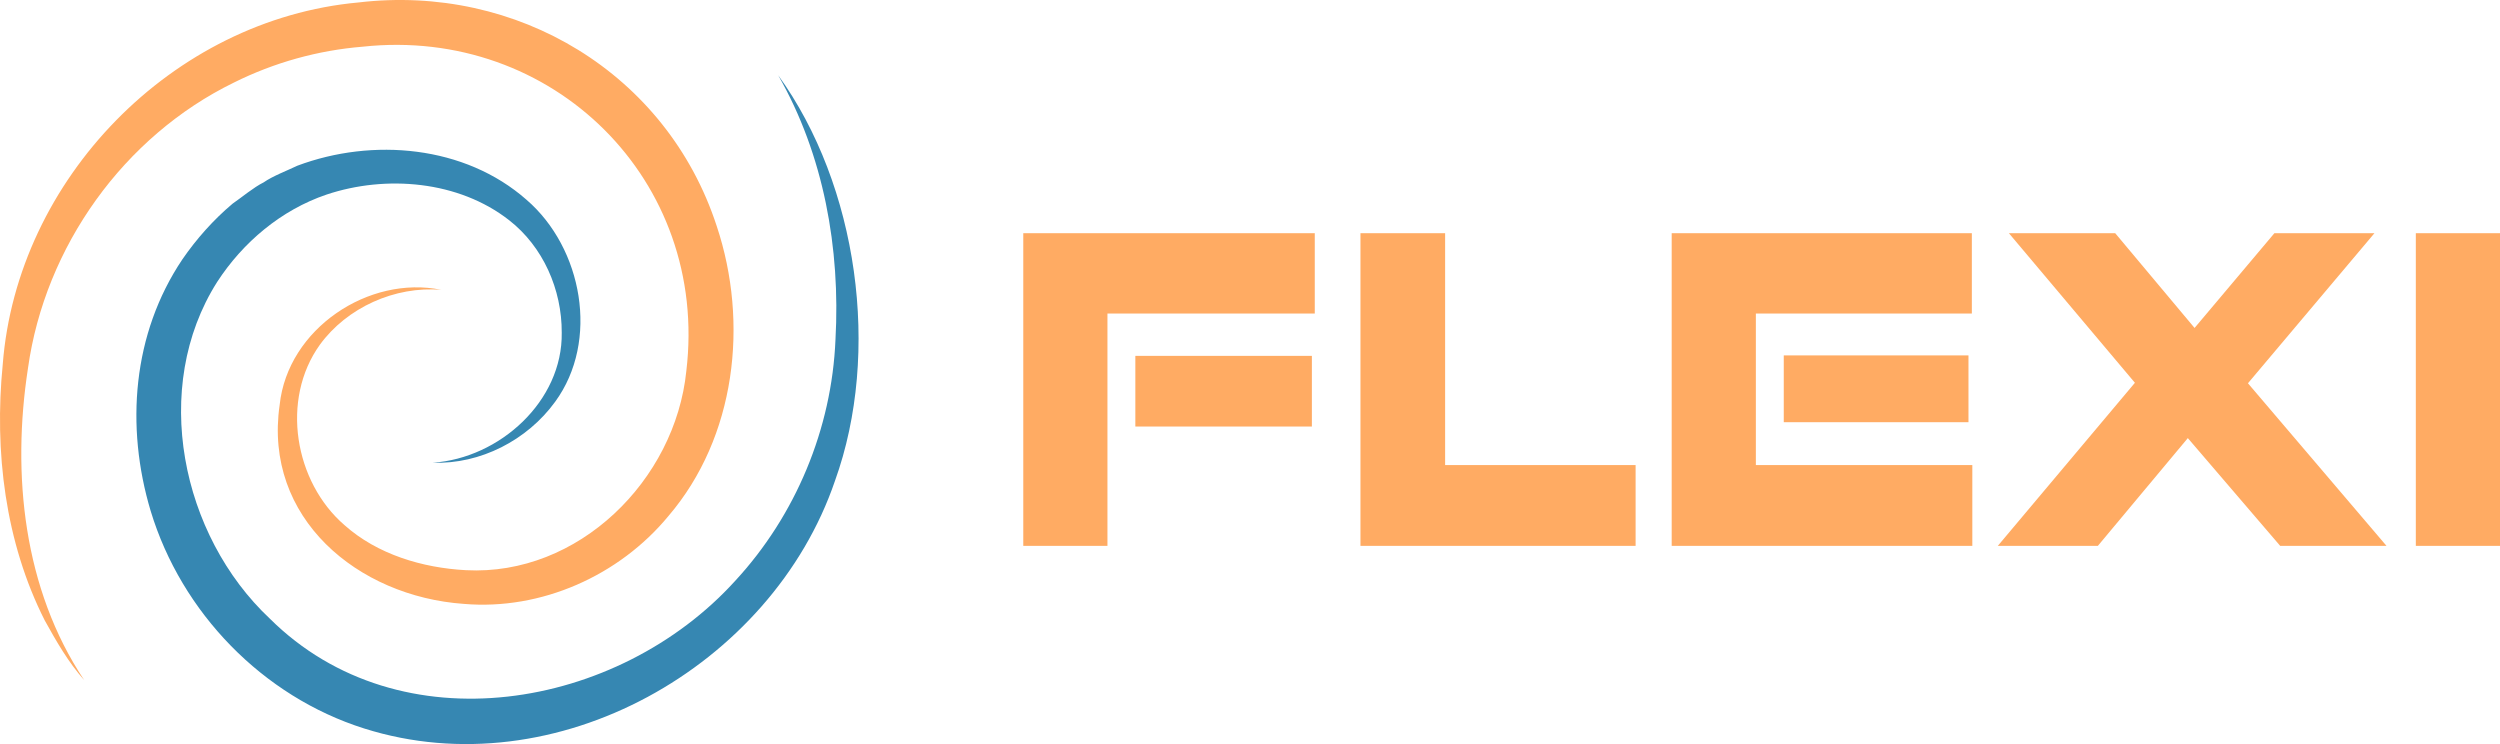 <?xml version="1.0" encoding="UTF-8" standalone="no"?>
<!-- Generator: Adobe Illustrator 27.0.0, SVG Export Plug-In . SVG Version: 6.00 Build 0)  -->

<svg
   xmlns:dc="http://purl.org/dc/elements/1.1/"
   xmlns:cc="http://creativecommons.org/ns#"
   xmlns:rdf="http://www.w3.org/1999/02/22-rdf-syntax-ns#"
   xmlns:svg="http://www.w3.org/2000/svg"
   xmlns="http://www.w3.org/2000/svg"
   xmlns:sodipodi="http://sodipodi.sourceforge.net/DTD/sodipodi-0.dtd"
   xmlns:inkscape="http://www.inkscape.org/namespaces/inkscape"
   version="1.1"
   id="Layer_1"
   x="0px"
   y="0px"
   viewBox="0 0 401.923 119.623"
   xml:space="preserve"
   sodipodi:docname="flexi.svg"
   width="401.923"
   height="119.623"
   inkscape:version="0.92.5 (2060ec1f9f, 2020-04-08)"><defs
   id="defs896" /><sodipodi:namedview
   pagecolor="#ffffff"
   bordercolor="#666666"
   borderopacity="1"
   objecttolerance="10"
   gridtolerance="10"
   guidetolerance="10"
   inkscape:pageopacity="0"
   inkscape:pageshadow="2"
   inkscape:window-width="1848"
   inkscape:window-height="1016"
   id="namedview894"
   showgrid="false"
   inkscape:snap-bbox="true"
   inkscape:bbox-paths="true"
   inkscape:snap-bbox-edge-midpoints="true"
   inkscape:bbox-nodes="true"
   inkscape:snap-bbox-midpoints="true"
   inkscape:object-paths="true"
   inkscape:snap-intersection-paths="true"
   inkscape:snap-smooth-nodes="true"
   inkscape:snap-midpoints="true"
   inkscape:snap-object-midpoints="true"
   inkscape:snap-center="true"
   inkscape:zoom="3.0136966"
   inkscape:cx="199.02526"
   inkscape:cy="29.504147"
   inkscape:window-x="72"
   inkscape:window-y="27"
   inkscape:window-maximized="1"
   inkscape:current-layer="Layer_1" />
<style
   type="text/css"
   id="style875">
	.st0{fill:#2B2C7C;}
	.st1{fill:#C96432;}
</style>

<g
   id="g887"
   style="fill:#3687b2;fill-opacity:1"
   transform="translate(-120.11,-123.002)">
	<path
   class="st1"
   d="m 189.71,197.39 c 10.7,-0.73 20.88,-9.88 20.71,-20.91 0.03,-6.93 -2.99,-13.81 -8.45,-18.07 -8.11,-6.35 -19.79,-7.33 -29.38,-4.12 -7.27,2.47 -13.43,7.66 -17.58,14.06 -10.72,16.93 -5.8,40.72 8.49,54.12 20.94,20.79 56.01,14.64 74.8,-6.08 9.71,-10.5 15.54,-24.43 16.13,-38.82 0.8,-14.55 -1.86,-29.67 -9.22,-42.48 12.83,17.73 16.58,44.57 9.14,65.21 -10.18,29.87 -44.96,49.54 -75.69,39.82 -16.33,-5.16 -29.38,-18.64 -34.33,-34.98 -4.07,-13.59 -2.93,-28.49 5.1,-40.44 2.27,-3.3 5.02,-6.39 8.08,-8.96 1.48,-1.02 3.39,-2.63 4.99,-3.42 1.44,-1.01 3.82,-1.91 5.42,-2.68 12.09,-4.53 26.92,-3.26 36.84,5.48 9,7.76 11.75,22.68 4.61,32.46 -4.49,6.2 -12.06,10.08 -19.66,9.81 z"
   id="path885"
   style="fill:#3687b2;fill-opacity:1"
   inkscape:connector-curvature="0" />
</g>
<g
   id="g891"
   style="fill:#ffab63;fill-opacity:1"
   transform="translate(-120.11,-123.002)">
	<path
   class="st0"
   d="m 191.05,169.6 c -7.45,-0.64 -15.16,2.85 -19.51,8.82 -6.35,8.83 -4.09,22.07 3.96,29.01 5.28,4.71 12.54,6.87 19.51,7.24 18.08,0.96 33.66,-14.45 35.44,-32.02 3.66,-30.64 -21.48,-55.44 -52.04,-52.14 -7.16,0.58 -14.22,2.54 -20.68,5.76 -17.72,8.64 -30.39,26.39 -33.12,45.92 -2.63,17.06 -0.74,35.48 9.04,50.16 -2.55,-2.87 -4.48,-6.23 -6.34,-9.59 -6.38,-12.59 -8.14,-27.21 -6.76,-41.17 2.3,-29.78 27.25,-55.46 57.18,-58.19 25.44,-3.02 49.59,11.37 57.61,35.96 5.18,15.56 3.08,33.93 -7.77,46.61 -7.91,9.59 -20.46,15.18 -32.89,14.12 -17.05,-1.2 -32.25,-13.8 -29.61,-31.99 1.3,-12.28 14.37,-20.9 25.98,-18.5 z"
   id="path889"
   style="fill:#ffab63;fill-opacity:1"
   inkscape:connector-curvature="0" />
</g>
<g
   aria-label="FLEXI"
   style="font-style:normal;font-variant:normal;font-weight:bold;font-stretch:normal;font-size:77.333px;line-height:1.25;font-family:'good timing';-inkscape-font-specification:'good timing, Bold';font-variant-ligatures:normal;font-variant-caps:normal;font-variant-numeric:normal;font-feature-settings:normal;text-align:start;letter-spacing:0px;word-spacing:0px;writing-mode:lr-tb;text-anchor:start;fill:#ffab63;fill-opacity:1;stroke:none"
   id="text906"><path
     d="m 210.91,68.577 v -11.368 h -28.381 v 11.368 z M 178.044,87.756 V 50.404 h 33.331 V 37.489 h -46.864 v 50.267 z"
     style="font-style:normal;font-variant:normal;font-weight:bold;font-stretch:normal;font-size:77.333px;font-family:'good timing';-inkscape-font-specification:'good timing, Bold';font-variant-ligatures:normal;font-variant-caps:normal;font-variant-numeric:normal;font-feature-settings:normal;text-align:start;writing-mode:lr-tb;text-anchor:start;fill:#ffab63;fill-opacity:1"
     id="path1378" /><path
     d="m 262.955,87.756 v -12.992 h -30.624 V 37.489 h -13.611 v 50.267 z"
     style="font-style:normal;font-variant:normal;font-weight:bold;font-stretch:normal;font-size:77.333px;font-family:'good timing';-inkscape-font-specification:'good timing, Bold';font-variant-ligatures:normal;font-variant-caps:normal;font-variant-numeric:normal;font-feature-settings:normal;text-align:start;writing-mode:lr-tb;text-anchor:start;fill:#ffab63;fill-opacity:1"
     id="path1380" /><path
     d="M 316.47,67.881 V 57.132 h -29.696 v 10.749 z m 0.619,19.875 v -12.992 h -34.8 V 50.404 h 34.723 V 37.489 h -48.256 v 50.267 z"
     style="font-style:normal;font-variant:normal;font-weight:bold;font-stretch:normal;font-size:77.333px;font-family:'good timing';-inkscape-font-specification:'good timing, Bold';font-variant-ligatures:normal;font-variant-caps:normal;font-variant-numeric:normal;font-feature-settings:normal;text-align:start;writing-mode:lr-tb;text-anchor:start;fill:#ffab63;fill-opacity:1"
     id="path1382" /><path
     d="m 383.673,87.756 -22.272,-26.139 20.339,-24.128 h -16.085 l -12.837,15.235 -12.76,-15.235 h -17.091 l 20.261,24.051 -22.04,26.216 h 16.085 l 14.461,-17.323 14.848,17.323 z"
     style="font-style:normal;font-variant:normal;font-weight:bold;font-stretch:normal;font-size:77.333px;font-family:'good timing';-inkscape-font-specification:'good timing, Bold';font-variant-ligatures:normal;font-variant-caps:normal;font-variant-numeric:normal;font-feature-settings:normal;text-align:start;writing-mode:lr-tb;text-anchor:start;fill:#ffab63;fill-opacity:1"
     id="path1384" /><path
     d="M 401.923,87.756 V 37.489 h -13.533 v 50.267 z"
     style="font-style:normal;font-variant:normal;font-weight:bold;font-stretch:normal;font-size:77.333px;font-family:'good timing';-inkscape-font-specification:'good timing, Bold';font-variant-ligatures:normal;font-variant-caps:normal;font-variant-numeric:normal;font-feature-settings:normal;text-align:start;writing-mode:lr-tb;text-anchor:start;fill:#ffab63;fill-opacity:1"
     id="path1386" /></g>
</svg>